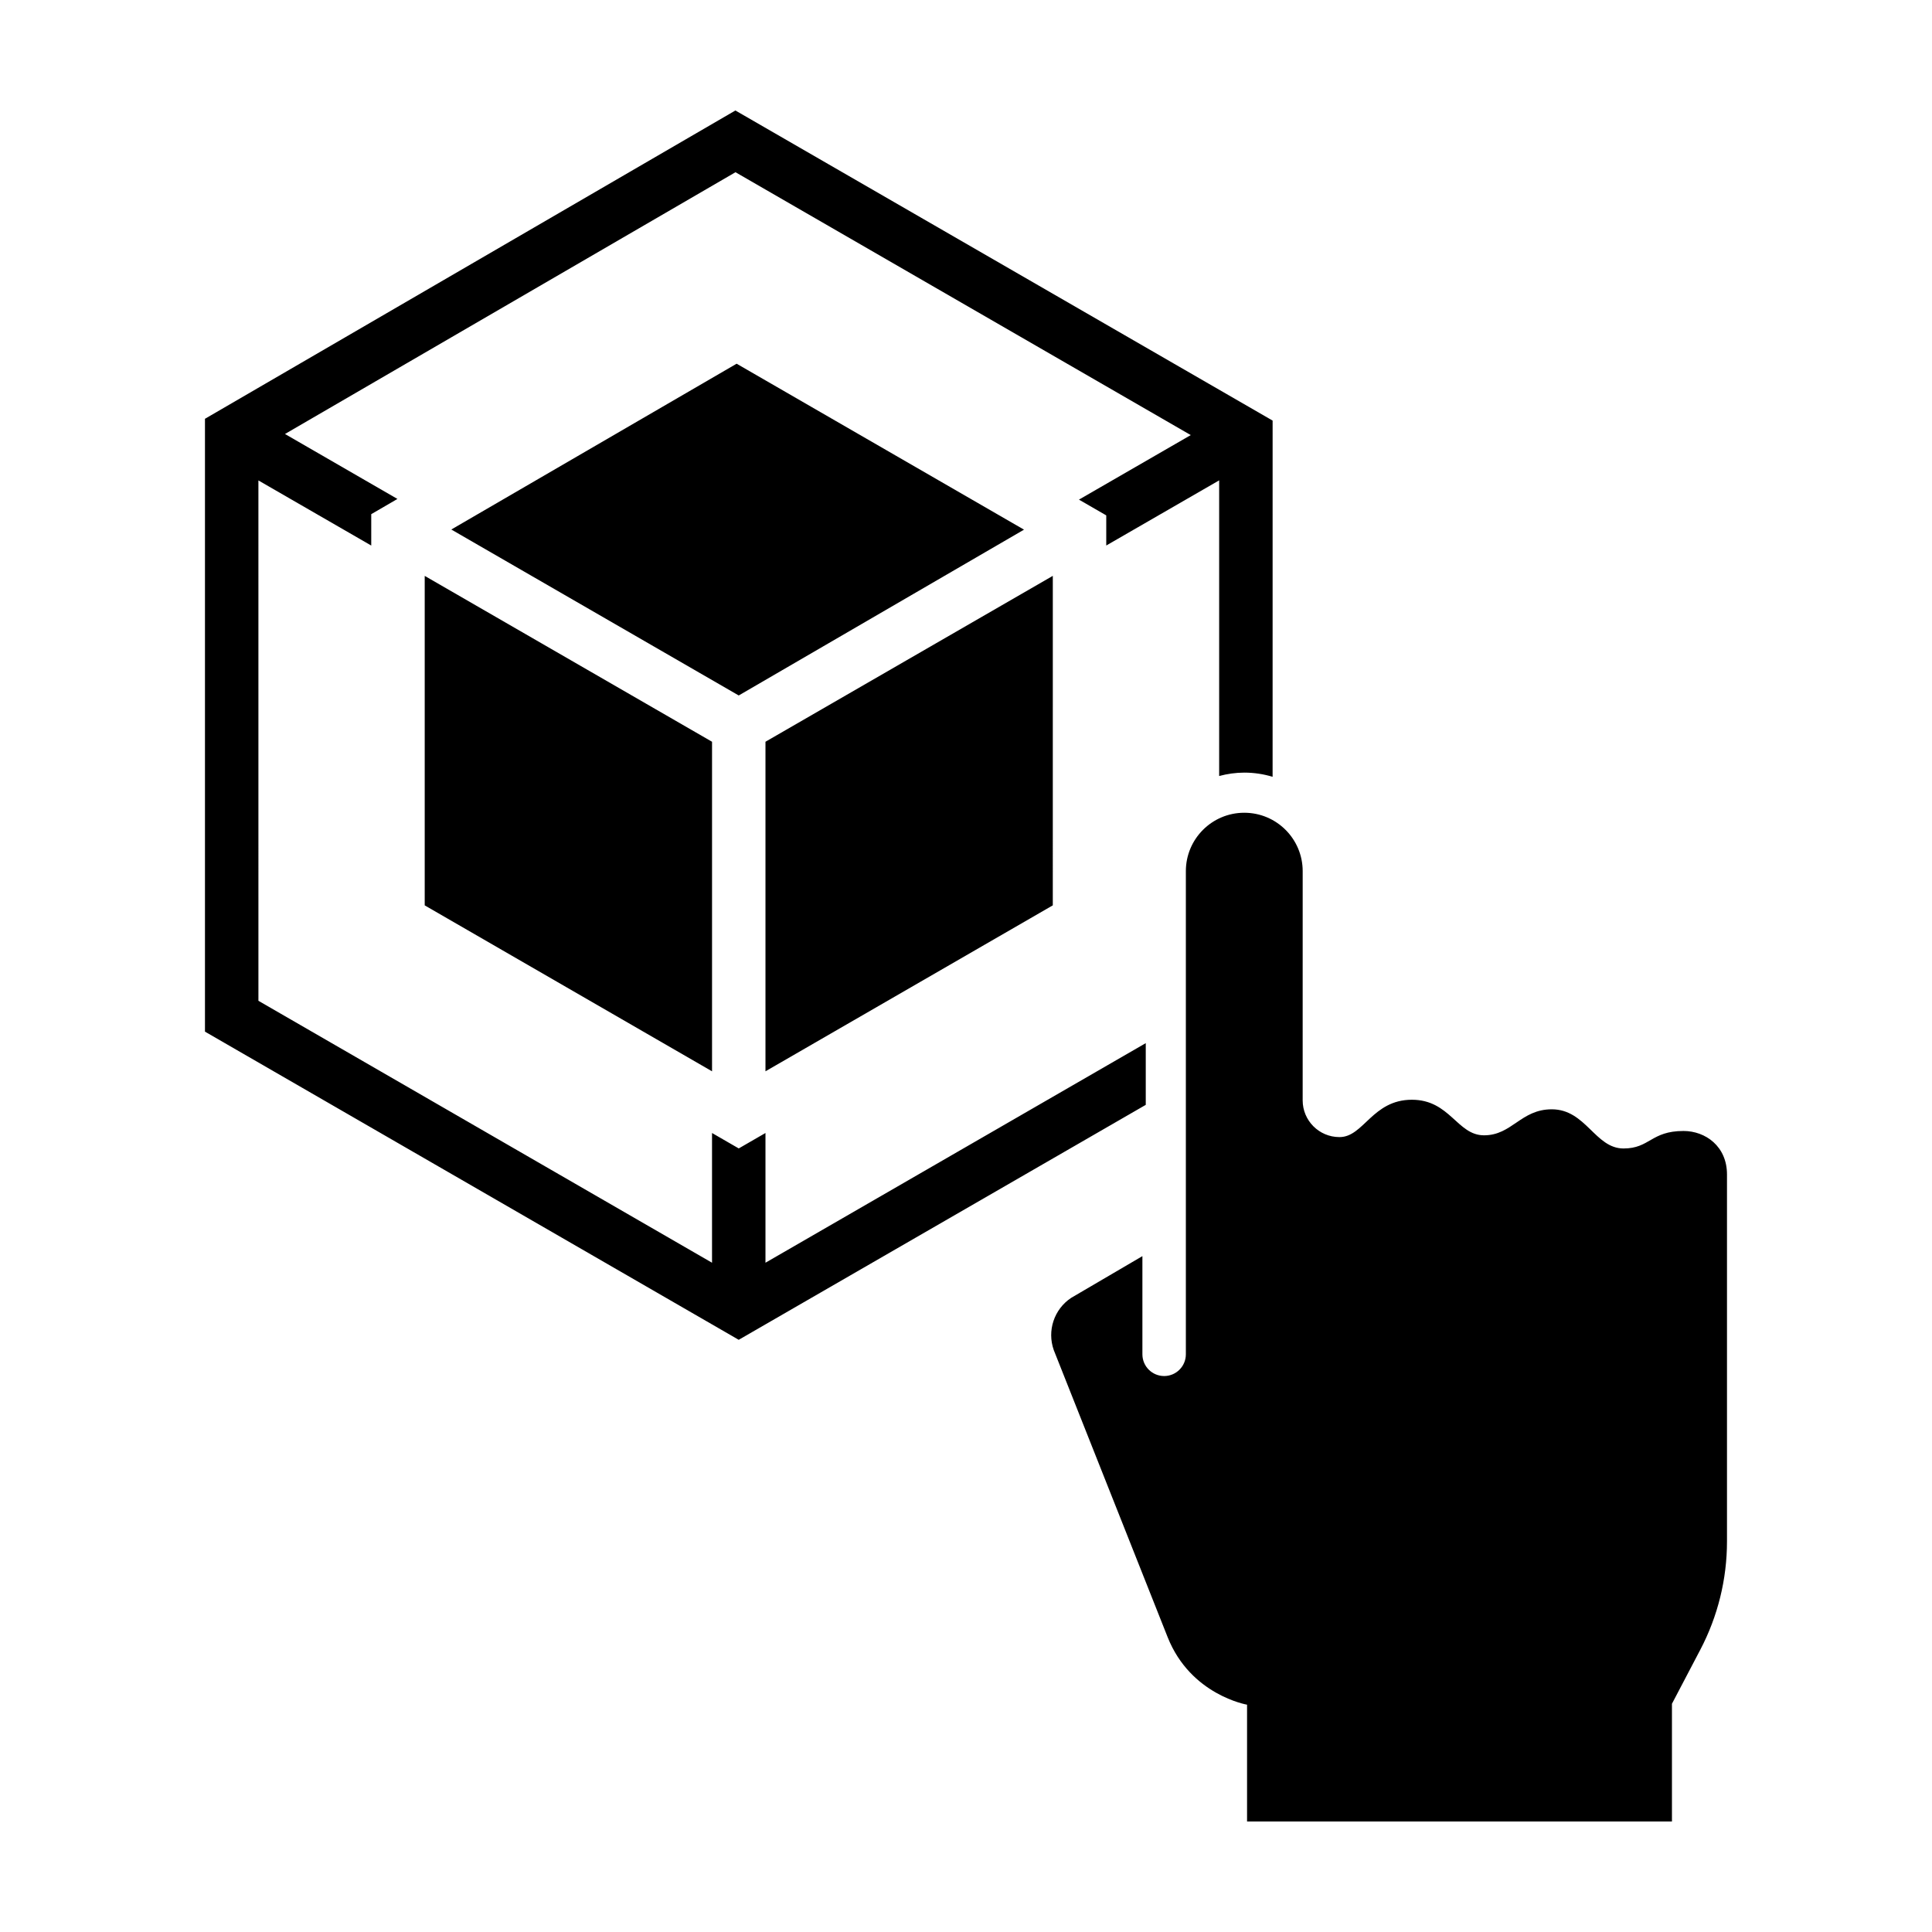 <?xml version="1.0" encoding="UTF-8"?>
<!-- Uploaded to: ICON Repo, www.svgrepo.com, Generator: ICON Repo Mixer Tools -->
<svg fill="#000000" width="800px" height="800px" version="1.1" viewBox="144 144 512 512" xmlns="http://www.w3.org/2000/svg">
 <path d="m339.76 328.3-76.16-43.973 75.613-43.941 76.16 43.977-75.598 43.941h-0.016zm-7.062 12.273-76.145-43.957v87.316l76.145 43.977zm14.16 0v87.332l76.145-43.977 0.004-87.32-75.773 43.746zm105.65 168.09c-3.18 0-5.758-2.574-5.758-5.758v-26.016l-18.914 11.082c-4.5 3.012-6.387 8.699-4.574 13.816 0 0 22.625 57.082 30.188 76.102 6.098 15.336 21.035 17.871 21.035 17.871v30.949h112.6v-31.191l7.516-14.328c4.644-8.848 7.07-18.691 7.07-28.688v-97.273c0-7.438-5.703-11.508-11.523-11.508-8.637 0-8.914 4.637-15.891 4.637-7.551 0-9.969-10.379-19.02-10.379-8.207 0-10.523 6.891-17.957 6.891-7.129 0-9.008-9.426-19.113-9.426-10.488 0-12.766 9.895-19.164 9.895h-0.082c-5.359-0.02-9.699-4.375-9.699-9.734l0.004-60.738c0-8.551-6.934-15.48-15.48-15.48-8.551 0-15.48 6.934-15.48 15.48v128.04c0 3.164-2.555 5.738-5.723 5.758h-0.035zm-105.65-30.027v-34.379l-7.082 4.09-7.082-4.09v34.379l-120.21-69.414-0.004-137.9 29.902 17.254v-8.316l6.941-4.035-29.801-17.211 119.39-69.371 120.65 69.66-29.629 17.105 7.234 4.176v7.984l29.922-17.266v78.348c2.133-0.562 4.359-0.898 6.664-0.898 2.609 0 5.125 0.395 7.5 1.109l0.004-94.398-142.37-82.18-140.57 81.703v162.41l141.45 81.668 107.87-62.266v-16.355z"/>
</svg>